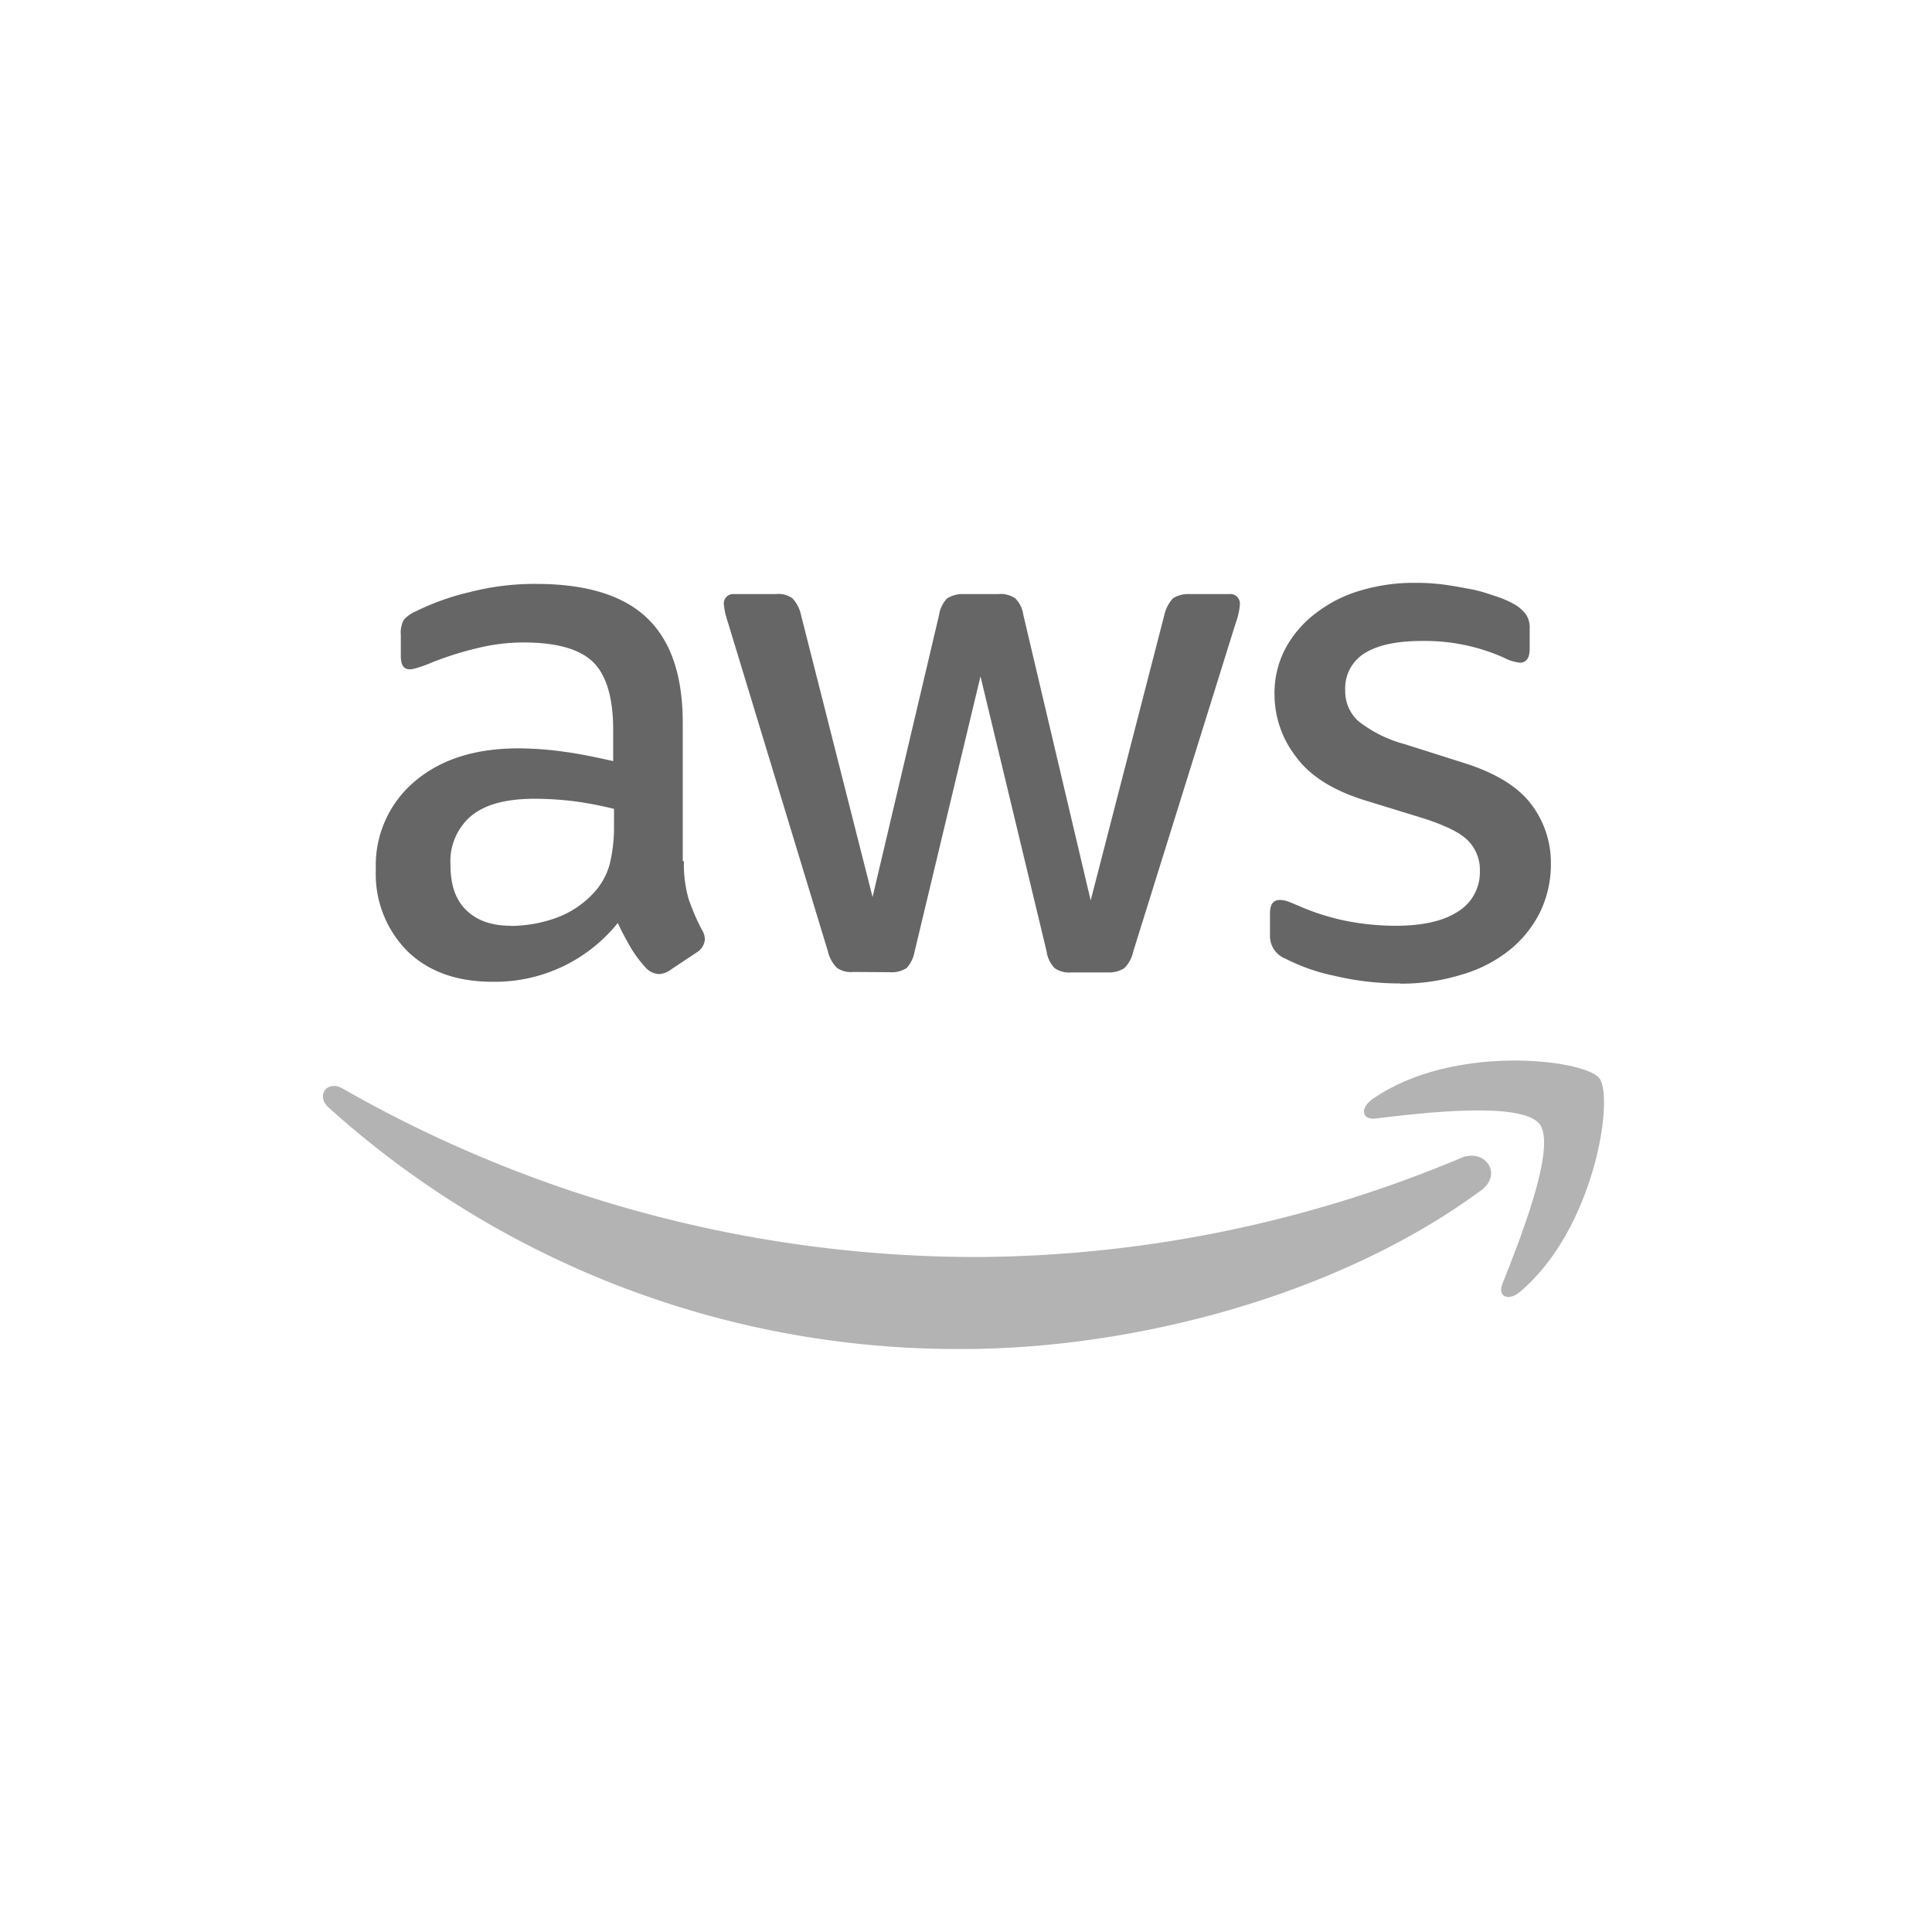 <?xml version="1.0" encoding="UTF-8"?> <svg xmlns="http://www.w3.org/2000/svg" id="Layer_1" data-name="Layer 1" viewBox="0 0 256 256"><defs><style>.cls-1{fill:#666;}.cls-2{fill:#b3b3b3;}</style></defs><title>logos</title><path class="cls-1" d="M90.62,114.11a17,17,0,0,0,.62,5A30.15,30.15,0,0,0,93,123.2a2.41,2.41,0,0,1,.4,1.3,2.24,2.24,0,0,1-1.07,1.69l-3.56,2.37a2.72,2.72,0,0,1-1.47.51,2.58,2.58,0,0,1-1.69-.79,17,17,0,0,1-2-2.65c-.57-1-1.13-2-1.75-3.33a20.88,20.88,0,0,1-16.6,7.79c-4.74,0-8.52-1.36-11.29-4.07a14.49,14.49,0,0,1-4.17-10.83,14.53,14.53,0,0,1,5.13-11.63c3.45-2.94,8-4.4,13.83-4.4a45.16,45.16,0,0,1,6,.45c2.08.28,4.23.73,6.49,1.24V96.73c0-4.29-.91-7.28-2.66-9s-4.85-2.6-9.2-2.6a25.59,25.59,0,0,0-6.09.74,44.08,44.08,0,0,0-6.1,1.92,16.53,16.53,0,0,1-2,.73,3.64,3.64,0,0,1-.91.17c-.79,0-1.18-.57-1.18-1.75V84.14a3.57,3.57,0,0,1,.39-2A4.3,4.3,0,0,1,55.11,81a33,33,0,0,1,7.12-2.54A34.34,34.34,0,0,1,71,77.37c6.72,0,11.63,1.52,14.79,4.57s4.68,7.68,4.68,13.89v18.28ZM67.7,122.69a18.19,18.19,0,0,0,5.81-1,12.64,12.64,0,0,0,5.37-3.61,9.06,9.06,0,0,0,1.92-3.62,20.68,20.68,0,0,0,.56-4.91v-2.37a49.83,49.83,0,0,0-5.19-1,43.78,43.78,0,0,0-5.31-.34c-3.78,0-6.55.74-8.41,2.26a7.88,7.88,0,0,0-2.76,6.49c0,2.66.67,4.63,2.08,6s3.33,2.08,5.93,2.08Zm45.32,6.1a3.17,3.17,0,0,1-2.14-.56,4.63,4.63,0,0,1-1.19-2.21L96.43,82.39a9.89,9.89,0,0,1-.51-2.25,1.24,1.24,0,0,1,1.36-1.42h5.53a3.11,3.11,0,0,1,2.2.57,4.66,4.66,0,0,1,1.13,2.2l9.48,37.37,8.81-37.37a4,4,0,0,1,1.07-2.2,3.86,3.86,0,0,1,2.26-.57h4.51a3.38,3.38,0,0,1,2.26.57,3.79,3.79,0,0,1,1.07,2.2l8.92,37.82,9.76-37.82a4.9,4.9,0,0,1,1.13-2.2,3.7,3.7,0,0,1,2.2-.57h5.25a1.26,1.26,0,0,1,1.42,1.42,5.32,5.32,0,0,1-.12.9,7.81,7.81,0,0,1-.39,1.41l-13.61,43.63a4.27,4.27,0,0,1-1.18,2.2,3.61,3.61,0,0,1-2.15.57H142a3.38,3.38,0,0,1-2.26-.57,4,4,0,0,1-1.07-2.26l-8.75-36.4L121.21,126a4.43,4.43,0,0,1-1.07,2.26,3.57,3.57,0,0,1-2.26.56Zm72.53,1.52a37.2,37.2,0,0,1-8.69-1,25.7,25.7,0,0,1-6.49-2.26,3.24,3.24,0,0,1-2.09-3.16V121c0-1.18.45-1.75,1.3-1.75a3.3,3.3,0,0,1,1,.17c.34.11.84.34,1.41.57a31.08,31.08,0,0,0,6.21,2,34,34,0,0,0,6.71.68c3.56,0,6.33-.62,8.24-1.86a6.1,6.1,0,0,0,2.94-5.37,5.51,5.51,0,0,0-1.52-4c-1-1.07-2.94-2-5.71-2.93L180.7,106c-4.12-1.3-7.17-3.22-9-5.76a13.45,13.45,0,0,1-2.82-8.18,12.63,12.63,0,0,1,1.52-6.27,14.45,14.45,0,0,1,4.07-4.63,17.68,17.68,0,0,1,5.87-2.93,24.43,24.43,0,0,1,7.11-1,28.19,28.19,0,0,1,3.78.22c1.3.17,2.48.4,3.67.62s2.2.57,3.21.91a12.53,12.53,0,0,1,2.38,1,5,5,0,0,1,1.69,1.41,3.07,3.07,0,0,1,.51,1.87V86c0,1.18-.45,1.81-1.3,1.81a6,6,0,0,1-2.15-.68,25.75,25.75,0,0,0-10.83-2.2c-3.22,0-5.76.51-7.51,1.58a5.44,5.44,0,0,0-2.65,5,5.33,5.33,0,0,0,1.69,4,16.94,16.94,0,0,0,6.21,3.1l8,2.54c4.07,1.3,7,3.11,8.75,5.42a12.79,12.79,0,0,1,2.6,7.9A14.51,14.51,0,0,1,204,121a15.16,15.16,0,0,1-4.12,5,18.19,18.19,0,0,1-6.26,3.16,26.9,26.9,0,0,1-8.08,1.18Z"></path><path class="cls-2" d="M196.22,157.75c-18.57,13.71-45.55,21-68.75,21a124.38,124.38,0,0,1-83.93-32c-1.75-1.58-.17-3.73,1.92-2.48a169.31,169.31,0,0,0,84,22.29,167.65,167.65,0,0,0,64.06-13.09c3.11-1.42,5.76,2,2.71,4.29Z"></path><path class="cls-2" d="M204,148.94c-2.38-3.05-15.7-1.47-21.74-.73-1.8.22-2.08-1.36-.45-2.54,10.61-7.45,28.06-5.31,30.09-2.83s-.57,20-10.5,28.34c-1.53,1.3-3,.62-2.32-1.07C201.3,164.52,206.33,151.93,204,148.94Z"></path></svg> 